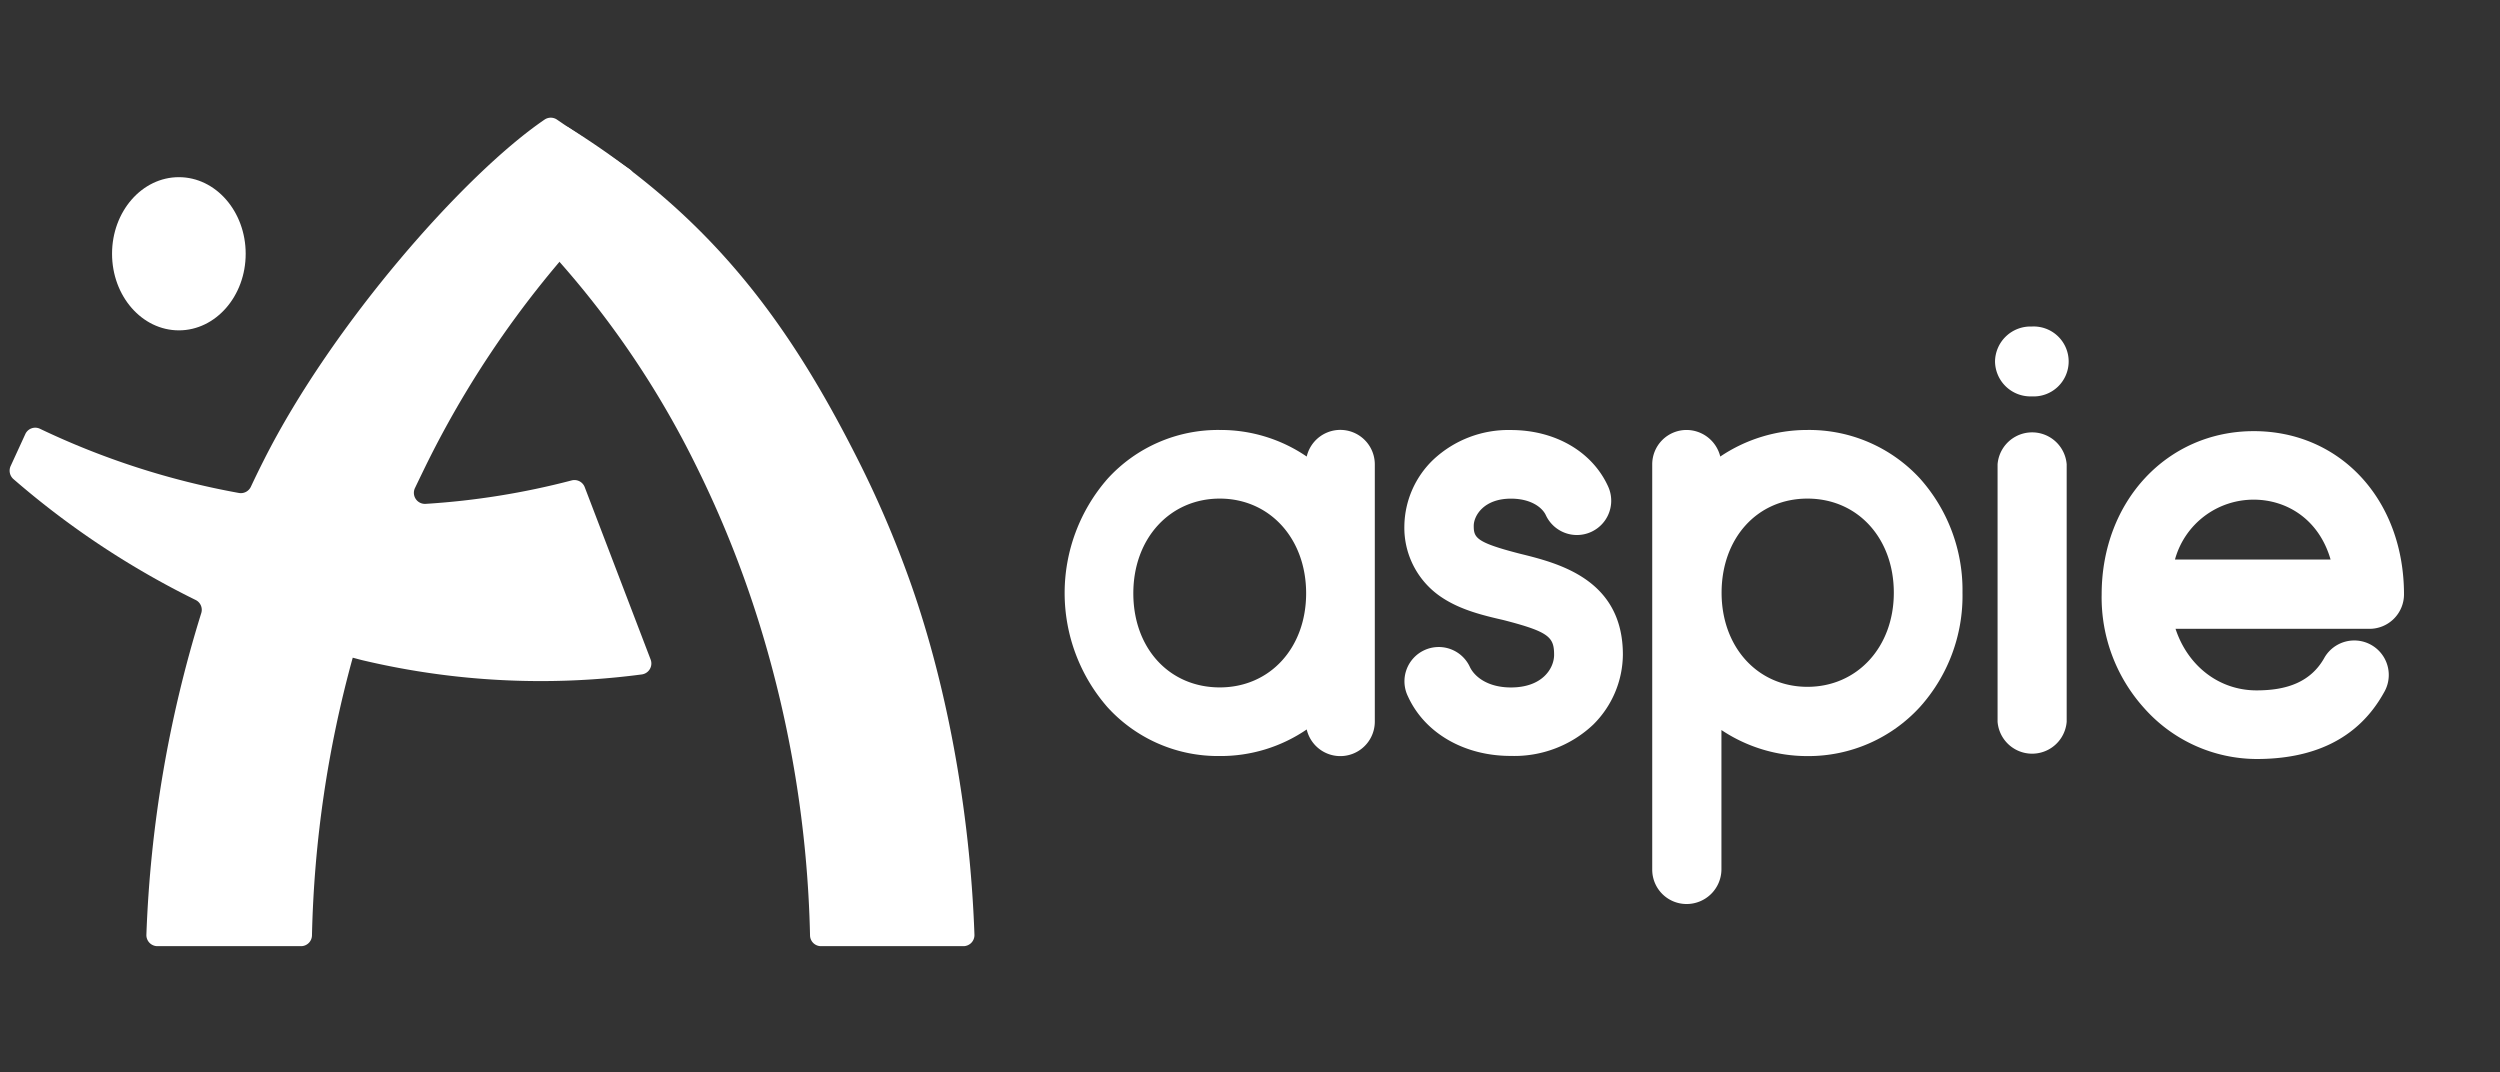 <?xml version="1.0" encoding="utf-8"?><svg xmlns="http://www.w3.org/2000/svg" viewBox="0 0 470.32 201.71"><rect x="0" y="0" width="470.32" height="201.71" fill="#333333" stroke="none"/><title>Fichier 2</title><g id="Calque_2" data-name="Calque 2"><g id="Calque_1-2" data-name="Calque 1"><path d="M258.64,87.35v48.43a6.49,6.49,0,0,1-12.81,1.45,28.68,28.68,0,0,1-16.36,5A28.08,28.08,0,0,1,208.31,133a32.65,32.65,0,0,1,0-42.87,28.08,28.08,0,0,1,21.16-9.24,28.68,28.68,0,0,1,16.36,5,6.49,6.49,0,0,1,12.81,1.45Zm-12.92,24.27c0-10.36-6.9-17.82-16.25-17.82s-16.26,7.46-16.26,17.82,6.79,17.7,16.26,17.7S245.72,121.86,245.72,111.62Z" style="fill:#fff"/><path d="M264.87,131a6.45,6.45,0,1,1,11.69-5.45c.89,1.78,3.34,3.78,7.69,3.78,6,0,8.12-3.67,8.12-6.12,0-3.34-.89-4.34-9.57-6.57-3.9-.89-7.91-1.89-11.36-4.12a15.71,15.71,0,0,1-7.24-13.59,17.61,17.61,0,0,1,5.46-12.47,20.65,20.65,0,0,1,14.59-5.56c8.24,0,15.25,4,18.26,10.57a6.45,6.45,0,1,1-11.69,5.46c-.67-1.45-2.79-3.12-6.57-3.12-5.13,0-7,3.23-7,5.12,0,2.23.45,3.12,8.69,5.24,7.23,1.78,19.37,4.79,19.37,19a18.74,18.74,0,0,1-5.57,13.14,21.59,21.59,0,0,1-15.47,5.9C275.45,142.24,268,137.89,264.87,131Z" style="fill:#fff"/><path d="M369.2,111.51a31.29,31.29,0,0,1-8,21.49A28.44,28.44,0,0,1,340,142.24a29.05,29.05,0,0,1-16.15-4.9v26.27a6.55,6.55,0,0,1-6.57,6.46,6.46,6.46,0,0,1-6.45-6.46V87.35a6.46,6.46,0,0,1,6.45-6.46,6.55,6.55,0,0,1,6.35,5,29.26,29.26,0,0,1,16.37-5A28.34,28.34,0,0,1,361.18,90,31.49,31.49,0,0,1,369.2,111.51Zm-12.92,0c0-10.25-6.79-17.71-16.25-17.71s-16.15,7.46-16.15,17.71,6.8,17.7,16.15,17.7S356.28,121.75,356.28,111.51Z" style="fill:#fff"/><path d="M375.32,68a6.67,6.67,0,0,1,6.91-6.57,6.58,6.58,0,1,1,0,13.14A6.66,6.66,0,0,1,375.32,68ZM388.8,87.35v48.43a6.52,6.52,0,0,1-13,0V87.35a6.52,6.52,0,0,1,13,0Z" style="fill:#fff"/><path d="M424.54,142.79a28.39,28.39,0,0,1-21.16-9.57,31.07,31.07,0,0,1-8-21.38c0-17.59,12.36-30.73,28.62-30.73S452.26,94,452.26,111.84a6.49,6.49,0,0,1-6.57,6.46H409.28c2.23,6.79,8,11.58,15.26,11.58,5.67,0,10.24-1.56,12.8-6.24a6.49,6.49,0,0,1,11.13,6.68C443.46,139.34,434.78,142.79,424.54,142.79Zm-15.37-37.52h29.28C436.23,97.59,430.1,94,424,94A15.33,15.33,0,0,0,409.17,105.27Z" style="fill:#fff"/><path d="M92.82,33.28a2.08,2.08,0,0,0-.12,3.17A173.55,173.55,0,0,1,131,87.7a200.86,200.86,0,0,1,11.79,29.42A213.81,213.81,0,0,1,152.39,176a2.06,2.06,0,0,0,2.06,2h26.78a2.08,2.08,0,0,0,2.09-2.15c-.82-23.35-5.29-48-12.77-68.28a196,196,0,0,0-9.16-21.11C148.38,60.65,133.77,40.72,107,24a2.13,2.13,0,0,0-2.4.12Z" style="fill:#fff"/><ellipse cx="33.65" cy="47.74" rx="12.57" ry="14.41" style="fill:#fff"/><path d="M110,91.64a2.07,2.07,0,0,0-2.46-1.26,143.26,143.26,0,0,1-27.46,4.41h0a2.08,2.08,0,0,1-2-3q1-2.09,2-4.14a186.27,186.27,0,0,1,38.59-52.61,2.06,2.06,0,0,0-.23-3.21L104.78,22.5a2.07,2.07,0,0,0-2.33,0c-15,10.21-39.9,38.45-52.78,64Q48.4,89,47.2,91.56a2.08,2.08,0,0,1-2.26,1.18A147.84,147.84,0,0,1,7.53,80.67a2.05,2.05,0,0,0-2.77,1L2,87.68a2.1,2.1,0,0,0,.53,2.45A160.15,160.15,0,0,0,36.8,112.87a2.06,2.06,0,0,1,1.06,2.48,231.78,231.78,0,0,0-10.32,60.5A2.08,2.08,0,0,0,29.63,178h27a2.06,2.06,0,0,0,2.06-2,214,214,0,0,1,7.67-52.27c.64.16,1.28.35,1.92.5a145.45,145.45,0,0,0,33.46,3.9,145.14,145.14,0,0,0,19-1.25,2.08,2.08,0,0,0,1.66-2.81Z" style="fill:#fff"/><rect x="12.02" y="178" width="454.06" height="22.13" style="fill:none"/><rect width="454.06" height="22.13" style="fill:none"/><rect x="16.26" y="179.58" width="454.06" height="22.13" style="fill:none"/></g></g></svg>